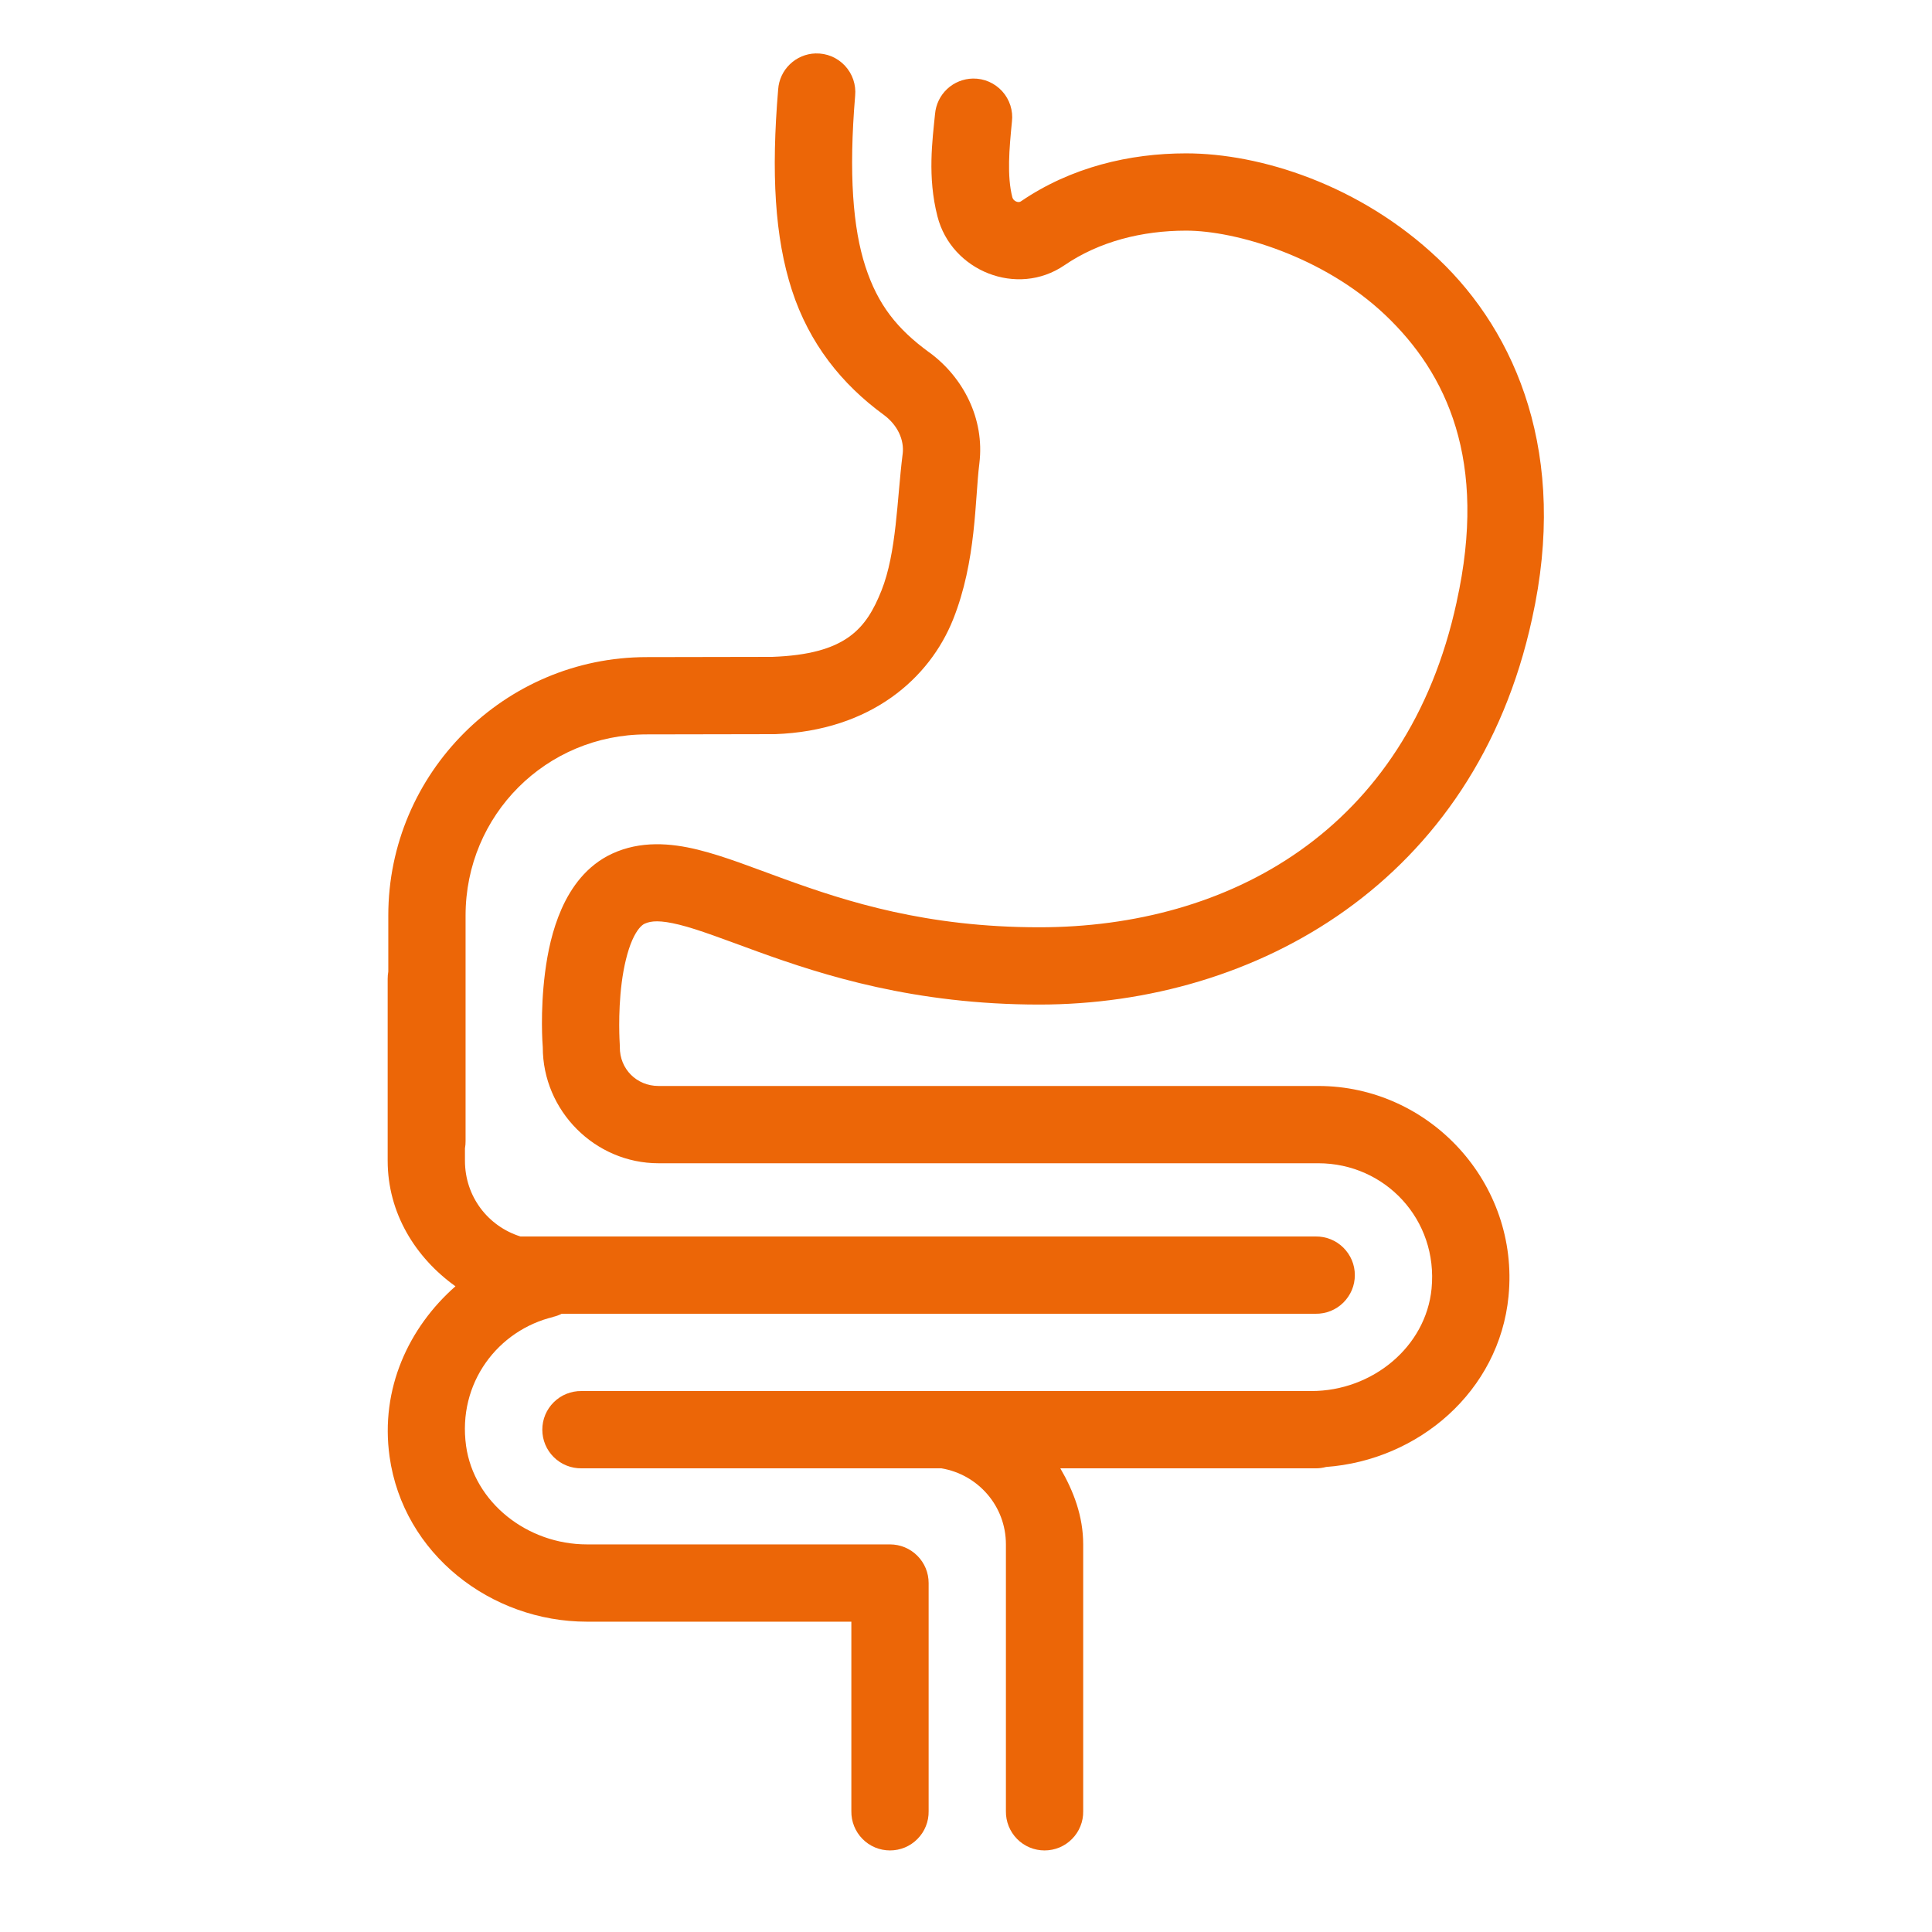 <svg width="50" height="50" viewBox="0 0 50 50" fill="none" xmlns="http://www.w3.org/2000/svg">
<path d="M21.105 1.383C20.858 1.39 20.622 1.49 20.443 1.662C20.265 1.833 20.156 2.065 20.139 2.312C19.957 4.477 20.049 6.137 20.496 7.514C20.944 8.89 21.784 9.942 22.869 10.734C23.227 10.997 23.406 11.381 23.361 11.748C23.361 11.752 23.36 11.756 23.359 11.76C23.213 12.923 23.206 14.298 22.811 15.287C22.415 16.276 21.89 16.932 19.983 17L16.736 17.006C13.054 17.006 10.049 20.011 10.049 23.693V25.146C10.038 25.208 10.033 25.27 10.033 25.332V30.039C10.033 31.398 10.754 32.549 11.787 33.289C10.578 34.353 9.836 35.94 10.082 37.697C10.436 40.219 12.707 41.969 15.19 41.969H22.033V46.875C22.031 47.008 22.056 47.139 22.105 47.262C22.155 47.385 22.228 47.497 22.321 47.591C22.414 47.686 22.525 47.761 22.647 47.812C22.77 47.863 22.901 47.889 23.033 47.889C23.166 47.889 23.297 47.863 23.419 47.812C23.541 47.761 23.652 47.686 23.745 47.591C23.838 47.497 23.912 47.385 23.961 47.262C24.011 47.139 24.035 47.008 24.033 46.875V40.969C24.033 40.703 23.928 40.449 23.74 40.262C23.553 40.074 23.299 39.969 23.033 39.969H15.19C13.646 39.969 12.269 38.885 12.062 37.42V37.418C11.836 35.795 12.887 34.421 14.33 34.08L14.301 34.084C14.383 34.066 14.462 34.038 14.537 34H34.049C34.181 34.002 34.313 33.977 34.436 33.928C34.559 33.879 34.671 33.805 34.765 33.712C34.859 33.619 34.934 33.508 34.986 33.386C35.037 33.264 35.063 33.133 35.063 33C35.063 32.867 35.037 32.736 34.986 32.614C34.934 32.492 34.859 32.381 34.765 32.288C34.671 32.195 34.559 32.121 34.436 32.072C34.313 32.023 34.181 31.998 34.049 32H13.469C12.632 31.736 12.033 30.971 12.033 30.039V29.719C12.044 29.657 12.05 29.594 12.049 29.531V23.693C12.049 21.092 14.135 19.006 16.736 19.006C16.737 19.006 16.738 19.006 16.738 19.006L20.018 19C20.029 19 20.041 19 20.053 19C22.55 18.912 24.061 17.544 24.666 16.031C25.271 14.519 25.23 12.915 25.344 12.01C25.345 12.004 25.345 11.998 25.346 11.992C25.487 10.838 24.928 9.762 24.049 9.119C24.048 9.119 24.048 9.119 24.047 9.119C23.217 8.513 22.719 7.889 22.396 6.896C22.074 5.904 21.962 4.5 22.131 2.48C22.145 2.339 22.128 2.196 22.083 2.062C22.037 1.927 21.963 1.804 21.866 1.7C21.769 1.596 21.651 1.514 21.52 1.459C21.389 1.405 21.248 1.379 21.105 1.383ZM25.182 2.033C24.934 2.037 24.696 2.132 24.514 2.301C24.333 2.47 24.221 2.7 24.199 2.947C24.132 3.624 23.997 4.576 24.262 5.603C24.624 7.015 26.325 7.7 27.547 6.865C28.449 6.248 29.559 5.969 30.697 5.969C31.981 5.969 34.253 6.638 35.848 8.15C37.442 9.662 38.51 11.919 37.697 15.58C37.697 15.581 37.697 15.583 37.697 15.584C36.413 21.501 31.789 23.998 26.896 23.998C23.982 23.998 21.93 23.341 20.295 22.748C19.477 22.452 18.767 22.165 18.061 21.99C17.354 21.816 16.576 21.754 15.844 22.092C15.177 22.4 14.777 22.972 14.533 23.523C14.29 24.075 14.173 24.646 14.105 25.176C13.975 26.198 14.042 27.039 14.047 27.102C14.046 28.747 15.397 30.105 17.043 30.105H34.117C35.85 30.105 37.222 31.567 37.049 33.35C36.902 34.857 35.515 36 33.941 36H15.049C14.916 35.998 14.785 36.023 14.662 36.072C14.539 36.121 14.427 36.195 14.333 36.288C14.238 36.381 14.163 36.492 14.112 36.614C14.061 36.736 14.035 36.867 14.035 37C14.035 37.133 14.061 37.264 14.112 37.386C14.163 37.508 14.238 37.619 14.333 37.712C14.427 37.805 14.539 37.879 14.662 37.928C14.785 37.977 14.916 38.002 15.049 38H24.363C25.307 38.158 26.033 38.971 26.033 39.969V46.875C26.031 47.008 26.056 47.139 26.105 47.262C26.155 47.385 26.228 47.497 26.321 47.591C26.414 47.686 26.525 47.761 26.647 47.812C26.77 47.863 26.901 47.889 27.033 47.889C27.166 47.889 27.297 47.863 27.419 47.812C27.541 47.761 27.652 47.686 27.745 47.591C27.838 47.497 27.912 47.385 27.961 47.262C28.011 47.139 28.035 47.008 28.033 46.875V39.969C28.033 39.241 27.785 38.59 27.441 38H34.049C34.14 38.001 34.231 37.989 34.318 37.965C36.709 37.79 38.801 36.009 39.041 33.545C39.041 33.544 39.041 33.544 39.041 33.543C39.326 30.619 36.999 28.105 34.117 28.105H17.043C16.477 28.105 16.038 27.667 16.041 27.1C16.041 27.073 16.041 27.046 16.039 27.02C16.039 27.02 15.985 26.248 16.09 25.43C16.142 25.02 16.239 24.611 16.363 24.33C16.487 24.049 16.61 23.939 16.682 23.906C16.849 23.829 17.085 23.809 17.582 23.932C18.079 24.054 18.765 24.321 19.613 24.629C21.31 25.244 23.675 25.998 26.896 25.998C32.51 25.998 38.174 22.813 39.65 16.01C40.587 11.785 39.258 8.629 37.223 6.699C35.187 4.769 32.597 3.969 30.697 3.969C29.233 3.969 27.716 4.326 26.418 5.213C26.352 5.258 26.225 5.205 26.199 5.105C26.058 4.557 26.119 3.852 26.189 3.146C26.206 3.005 26.191 2.862 26.148 2.727C26.104 2.592 26.033 2.467 25.937 2.362C25.842 2.257 25.725 2.173 25.595 2.116C25.465 2.059 25.324 2.031 25.182 2.033Z" fill="#EC6607"/>
</svg>
